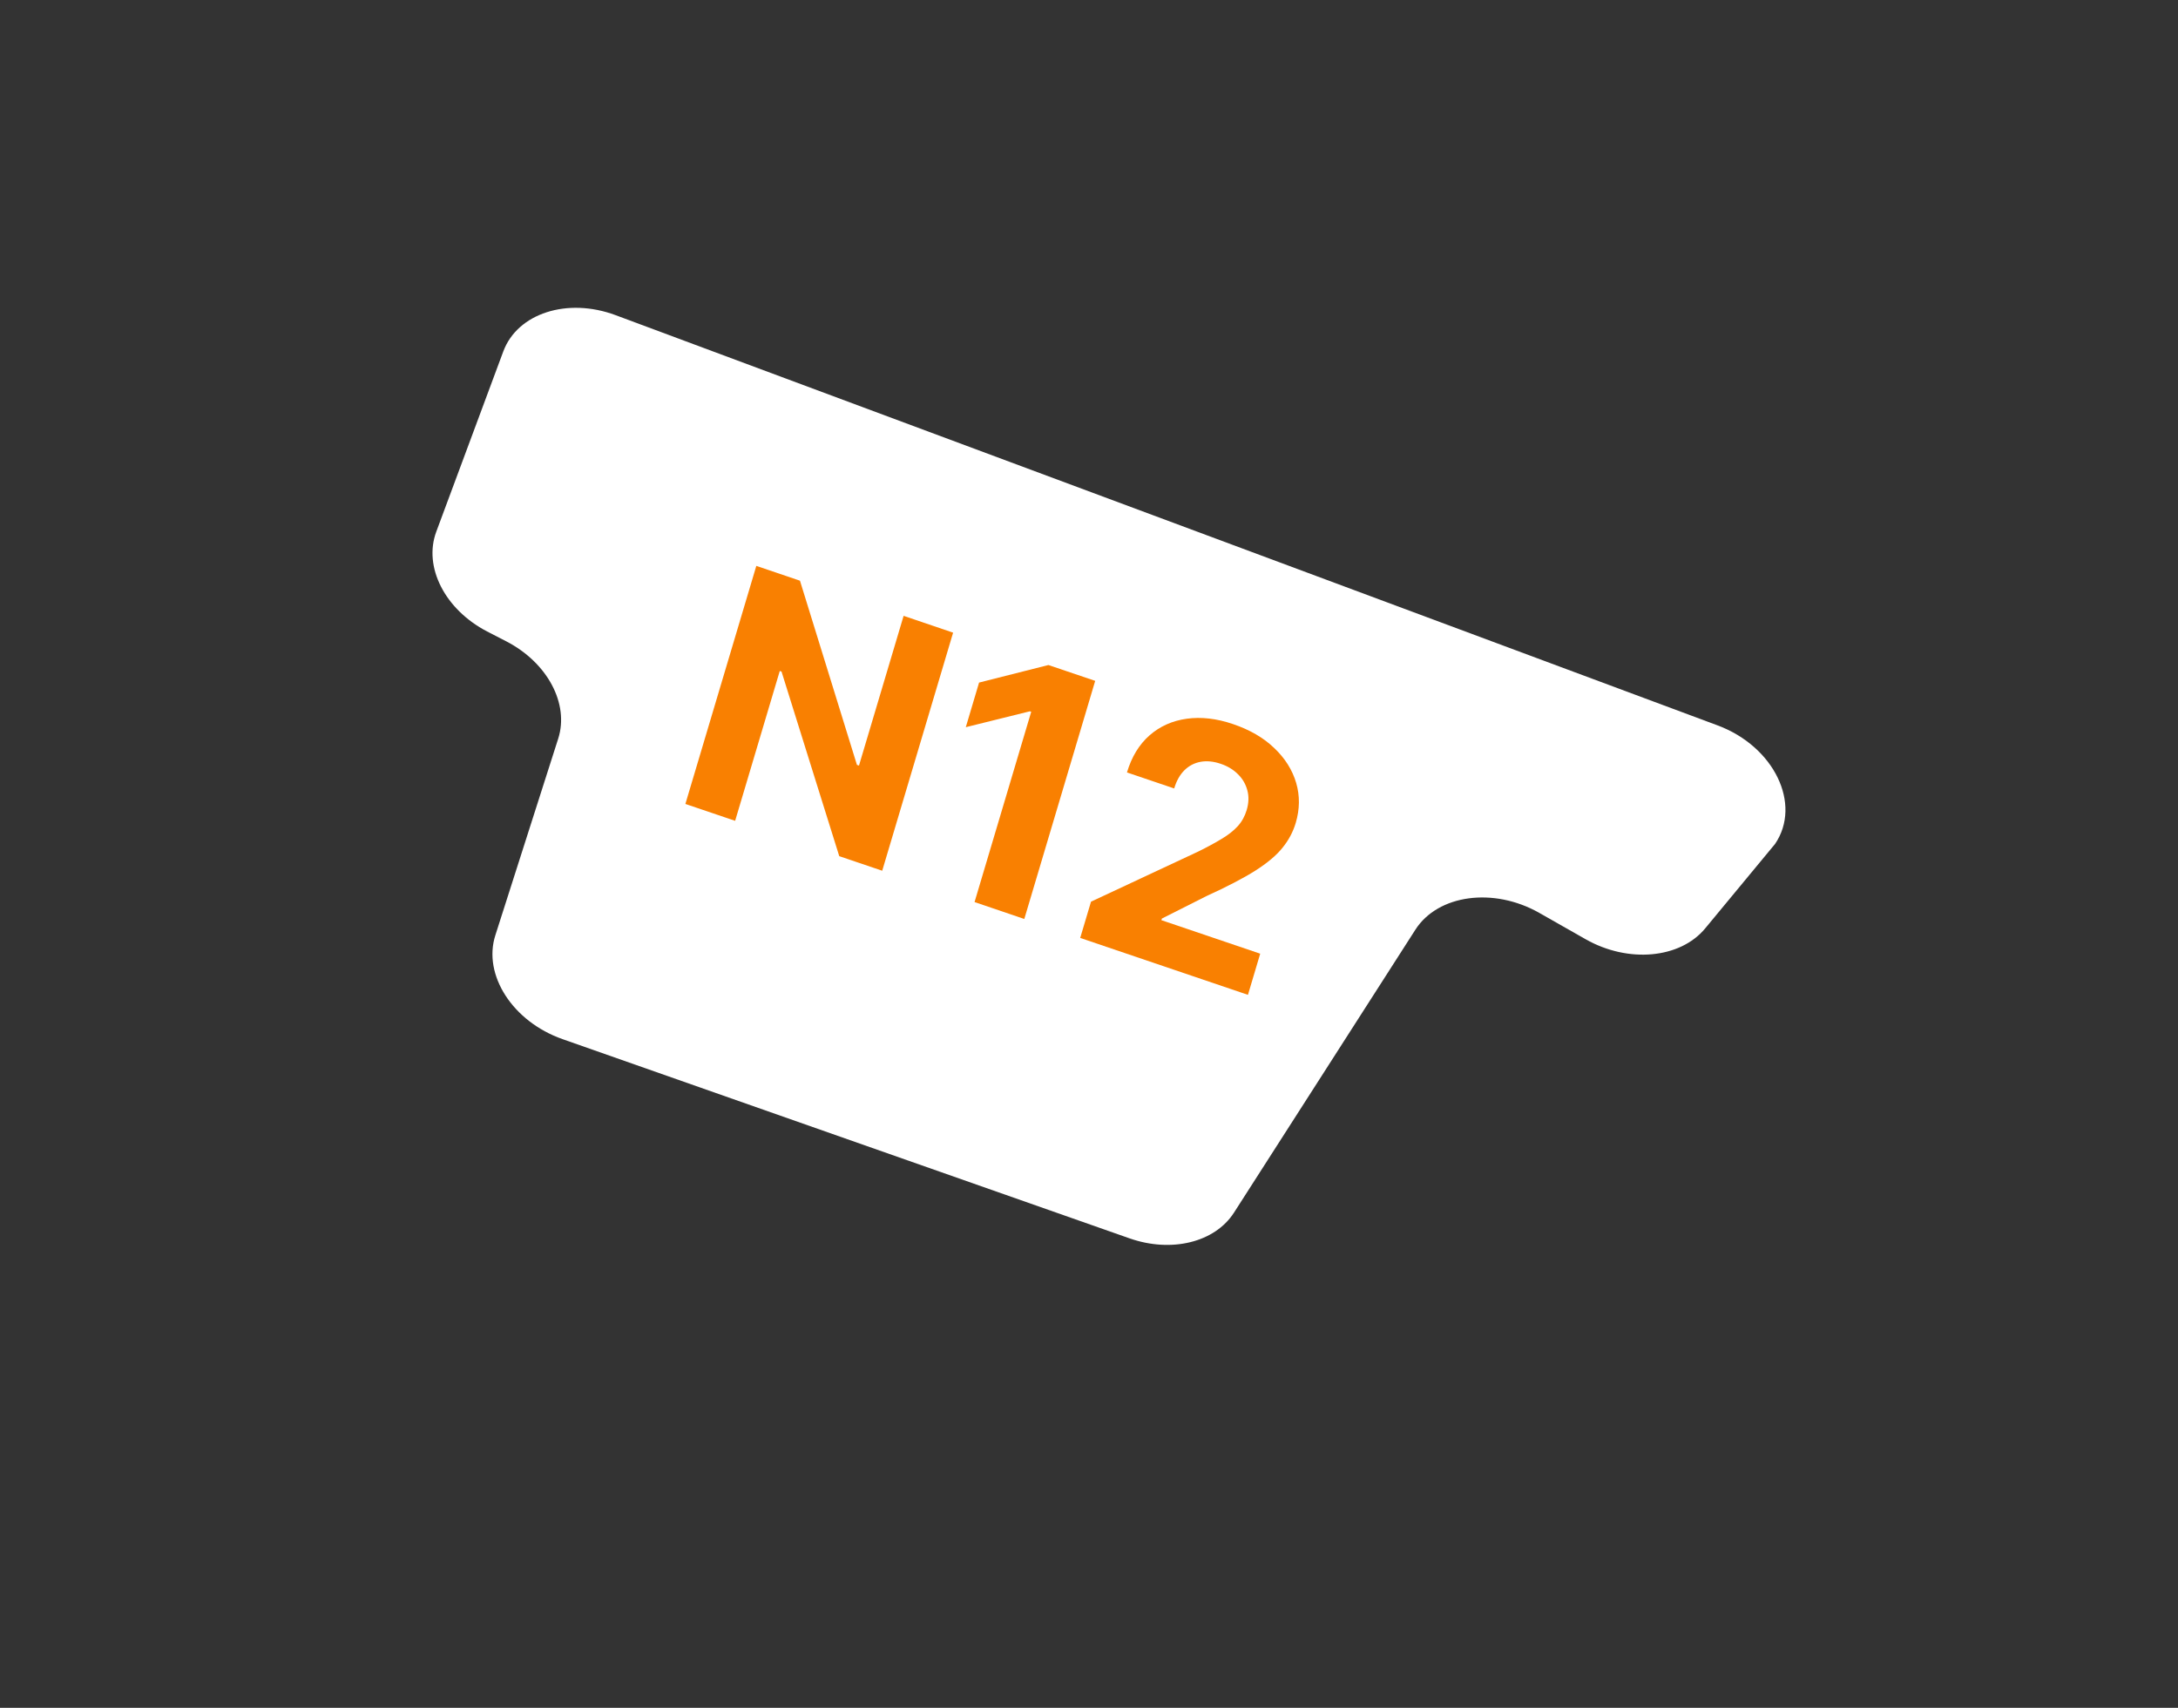<svg width="51" height="40" viewBox="0 0 51 40" fill="none" xmlns="http://www.w3.org/2000/svg">
<rect x="0" y="0" width="51" height="40" fill="#333333" stroke="none"/>
<path d="M10.216 12.453L11.785 8.231C12.117 7.338 13.284 6.961 14.413 7.381L40.219 16.99C41.544 17.483 42.196 18.834 41.566 19.765L39.93 21.743C39.343 22.454 38.127 22.565 37.13 21.999L36.043 21.381C34.974 20.774 33.67 20.951 33.142 21.776L28.895 28.402C28.448 29.099 27.43 29.349 26.448 29.004L13.171 24.338C12.008 23.929 11.301 22.837 11.599 21.906L13.071 17.3C13.332 16.484 12.82 15.522 11.86 15.024L11.406 14.79C10.419 14.277 9.909 13.278 10.216 12.453Z" fill="white"/>
<path d="M22.318 14.818L20.658 20.394L19.652 20.053L18.3 15.729L18.259 15.716L17.214 19.225L16.049 18.83L17.71 13.254L18.732 13.601L20.066 17.915L20.114 17.931L21.159 14.424L22.318 14.818ZM25.645 15.947L23.985 21.524L22.82 21.128L24.147 16.671L24.115 16.66L22.615 17.032L22.926 15.987L24.55 15.576L25.645 15.947ZM25.294 21.968L25.547 21.119L28.055 19.946C28.271 19.84 28.454 19.74 28.606 19.648C28.76 19.556 28.885 19.458 28.982 19.352C29.079 19.245 29.149 19.119 29.193 18.971C29.241 18.808 29.247 18.655 29.208 18.512C29.17 18.367 29.097 18.241 28.989 18.135C28.881 18.026 28.746 17.944 28.585 17.89C28.416 17.832 28.259 17.817 28.113 17.843C27.967 17.87 27.84 17.936 27.734 18.041C27.627 18.147 27.548 18.289 27.495 18.467L26.389 18.092C26.498 17.727 26.674 17.438 26.917 17.224C27.16 17.011 27.451 16.881 27.788 16.834C28.126 16.787 28.487 16.828 28.871 16.959C29.265 17.092 29.588 17.28 29.838 17.521C30.09 17.76 30.261 18.032 30.351 18.336C30.44 18.64 30.436 18.953 30.341 19.274C30.278 19.485 30.175 19.679 30.031 19.856C29.89 20.033 29.677 20.212 29.395 20.392C29.113 20.57 28.731 20.769 28.248 20.989L27.207 21.514L27.195 21.552L29.509 22.337L29.222 23.301L25.294 21.968Z" fill="#F98001"/>
</svg>
